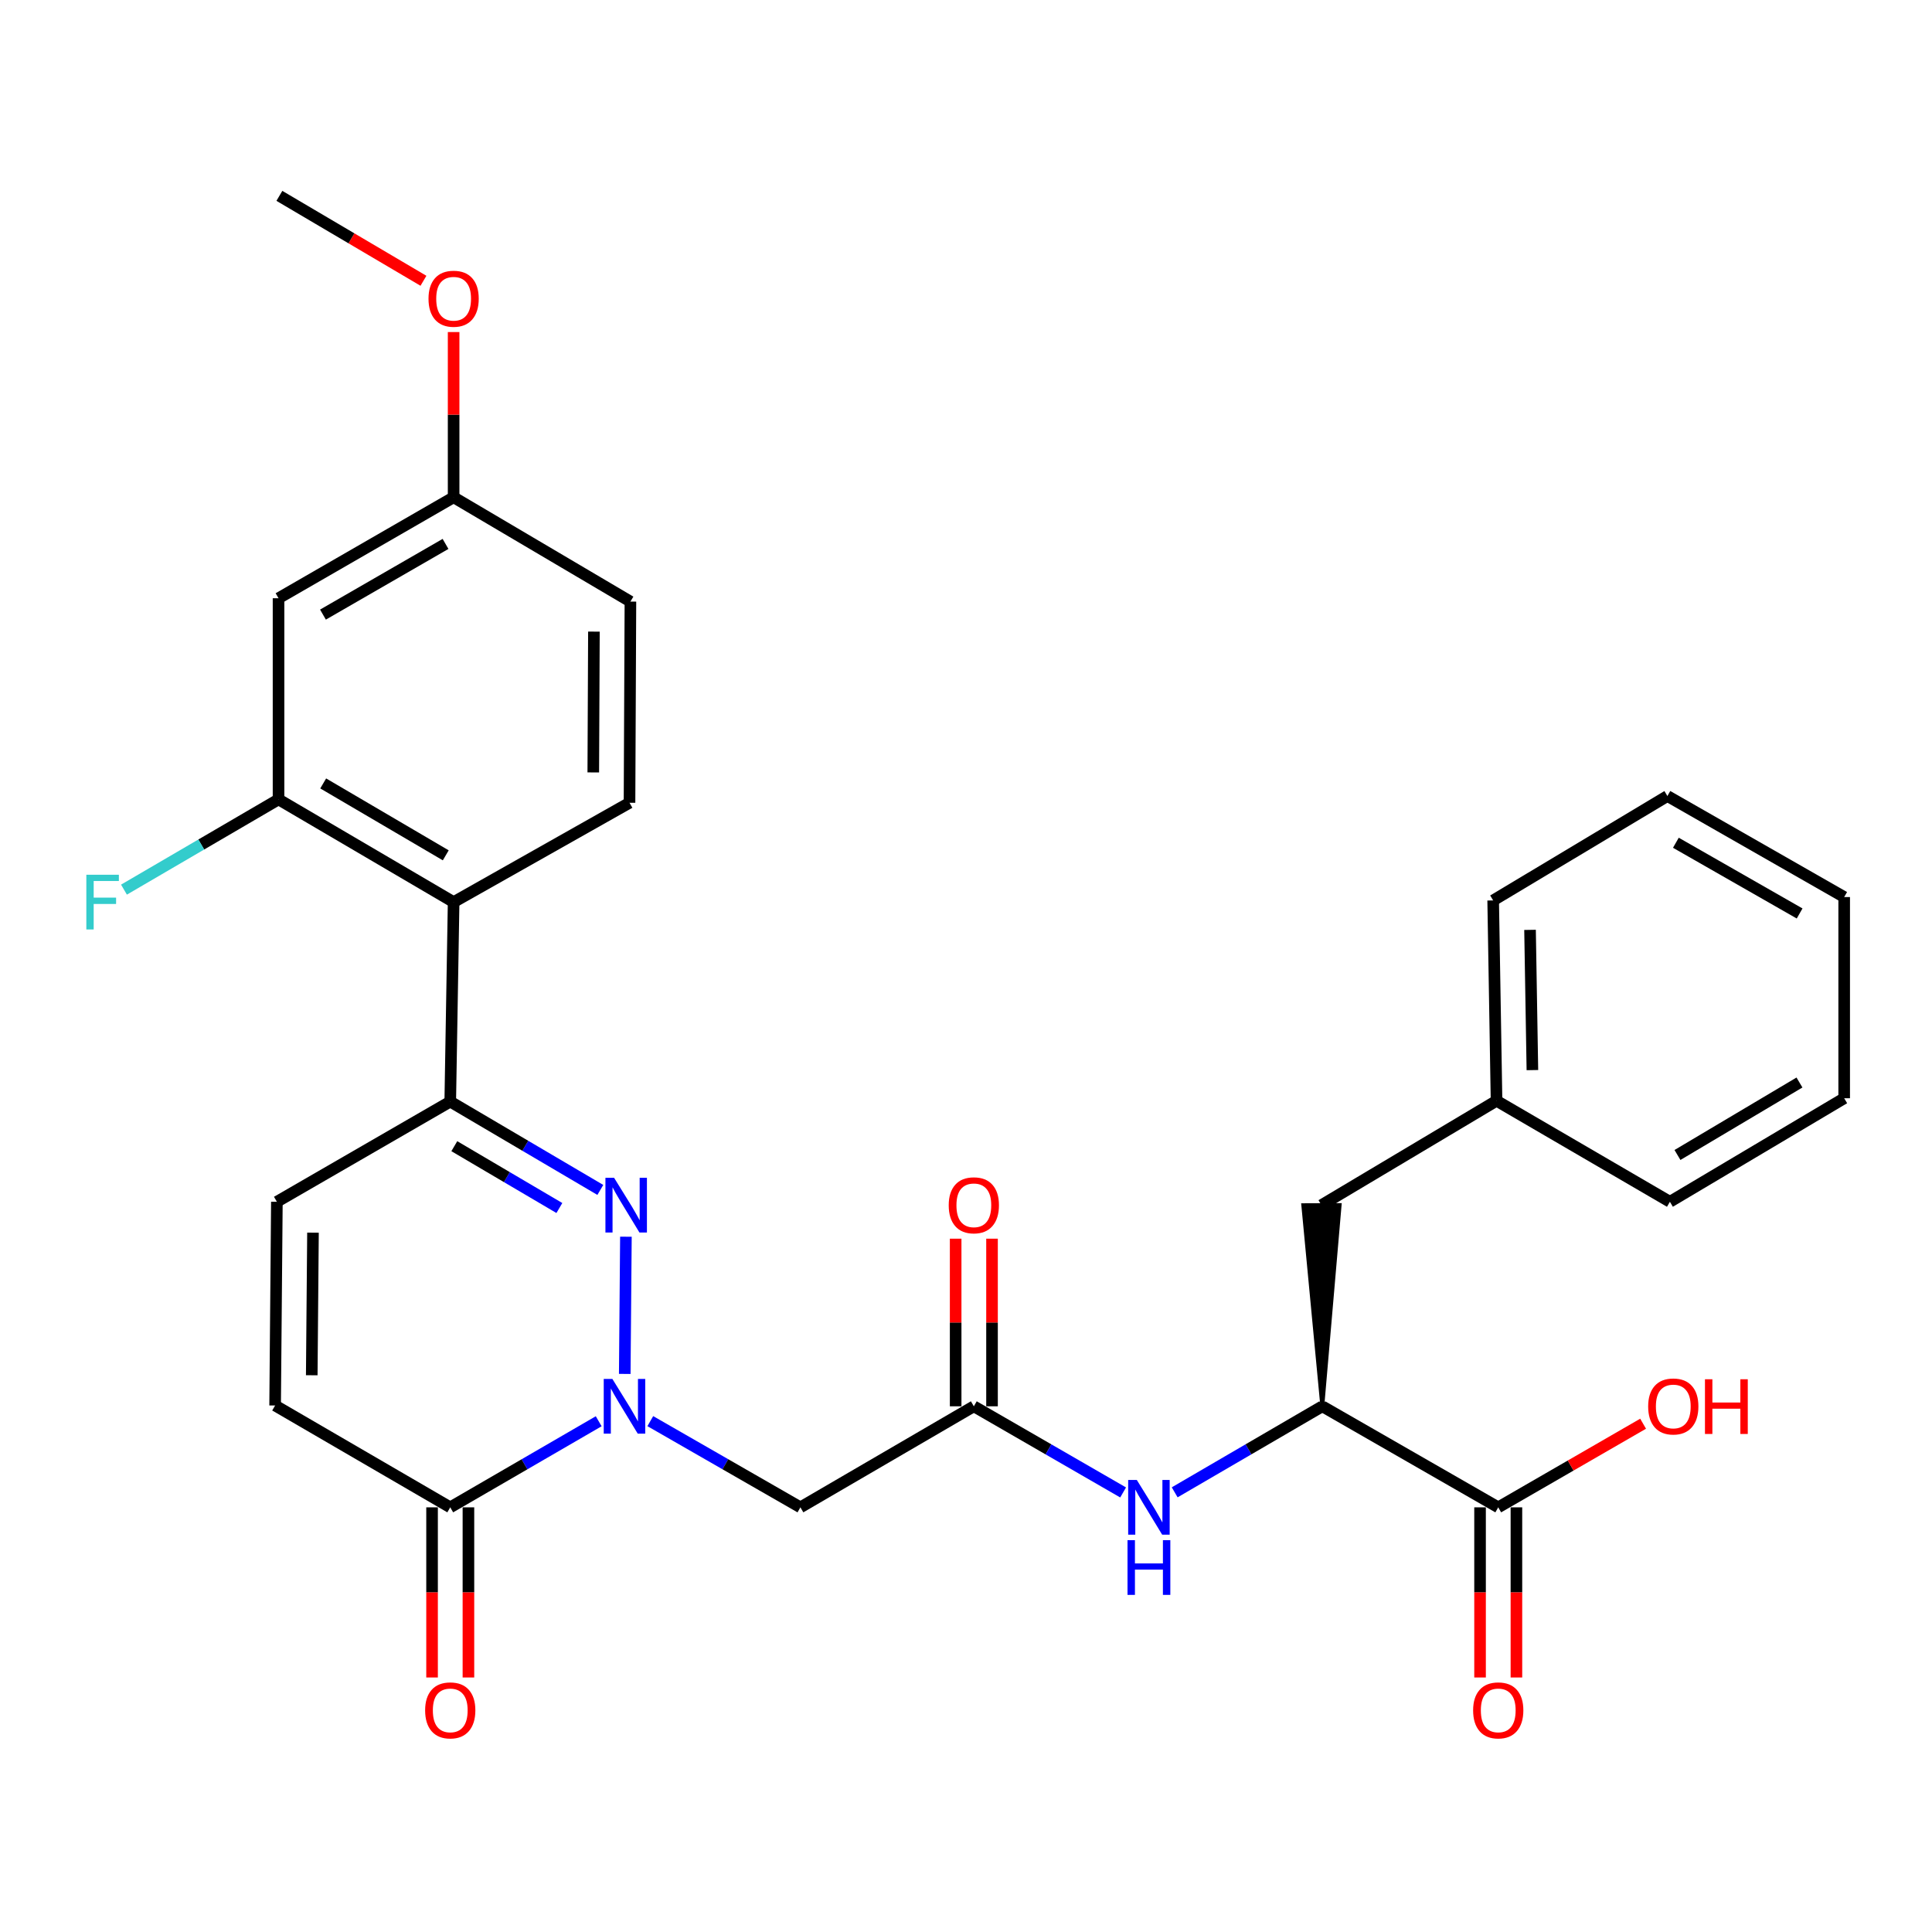 <?xml version='1.0' encoding='iso-8859-1'?>
<svg version='1.1' baseProfile='full'
              xmlns='http://www.w3.org/2000/svg'
                      xmlns:rdkit='http://www.rdkit.org/xml'
                      xmlns:xlink='http://www.w3.org/1999/xlink'
                  xml:space='preserve'
width='1000px' height='1000px' viewBox='0 0 1000 1000'>
<!-- END OF HEADER -->
<rect style='opacity:1.0;fill:#FFFFFF;stroke:none' width='1000' height='1000' x='0' y='0'> </rect>
<path class='bond-0' d='M 323.372,711.137 L 323.971,640.121' style='fill:none;fill-rule:evenodd;stroke:#0000FF;stroke-width:6px;stroke-linecap:butt;stroke-linejoin:miter;stroke-opacity:1' />
<path class='bond-2' d='M 309.884,735.639 L 271.465,757.918' style='fill:none;fill-rule:evenodd;stroke:#0000FF;stroke-width:6px;stroke-linecap:butt;stroke-linejoin:miter;stroke-opacity:1' />
<path class='bond-2' d='M 271.465,757.918 L 233.047,780.197' style='fill:none;fill-rule:evenodd;stroke:#000000;stroke-width:6px;stroke-linecap:butt;stroke-linejoin:miter;stroke-opacity:1' />
<path class='bond-4' d='M 336.595,735.576 L 375.444,757.886' style='fill:none;fill-rule:evenodd;stroke:#0000FF;stroke-width:6px;stroke-linecap:butt;stroke-linejoin:miter;stroke-opacity:1' />
<path class='bond-4' d='M 375.444,757.886 L 414.292,780.197' style='fill:none;fill-rule:evenodd;stroke:#000000;stroke-width:6px;stroke-linecap:butt;stroke-linejoin:miter;stroke-opacity:1' />
<path class='bond-1' d='M 310.727,615.902 L 271.887,593.043' style='fill:none;fill-rule:evenodd;stroke:#0000FF;stroke-width:6px;stroke-linecap:butt;stroke-linejoin:miter;stroke-opacity:1' />
<path class='bond-1' d='M 271.887,593.043 L 233.047,570.184' style='fill:none;fill-rule:evenodd;stroke:#000000;stroke-width:6px;stroke-linecap:butt;stroke-linejoin:miter;stroke-opacity:1' />
<path class='bond-1' d='M 289.528,625.266 L 262.339,609.265' style='fill:none;fill-rule:evenodd;stroke:#0000FF;stroke-width:6px;stroke-linecap:butt;stroke-linejoin:miter;stroke-opacity:1' />
<path class='bond-1' d='M 262.339,609.265 L 235.151,593.263' style='fill:none;fill-rule:evenodd;stroke:#000000;stroke-width:6px;stroke-linecap:butt;stroke-linejoin:miter;stroke-opacity:1' />
<path class='bond-3' d='M 233.047,570.184 L 234.793,466.929' style='fill:none;fill-rule:evenodd;stroke:#000000;stroke-width:6px;stroke-linecap:butt;stroke-linejoin:miter;stroke-opacity:1' />
<path class='bond-30' d='M 233.047,570.184 L 143.313,622.041' style='fill:none;fill-rule:evenodd;stroke:#000000;stroke-width:6px;stroke-linecap:butt;stroke-linejoin:miter;stroke-opacity:1' />
<path class='bond-8' d='M 233.047,780.197 L 142.403,727.482' style='fill:none;fill-rule:evenodd;stroke:#000000;stroke-width:6px;stroke-linecap:butt;stroke-linejoin:miter;stroke-opacity:1' />
<path class='bond-14' d='M 223.635,780.197 L 223.635,824.23' style='fill:none;fill-rule:evenodd;stroke:#000000;stroke-width:6px;stroke-linecap:butt;stroke-linejoin:miter;stroke-opacity:1' />
<path class='bond-14' d='M 223.635,824.23 L 223.635,868.263' style='fill:none;fill-rule:evenodd;stroke:#FF0000;stroke-width:6px;stroke-linecap:butt;stroke-linejoin:miter;stroke-opacity:1' />
<path class='bond-14' d='M 242.458,780.197 L 242.458,824.23' style='fill:none;fill-rule:evenodd;stroke:#000000;stroke-width:6px;stroke-linecap:butt;stroke-linejoin:miter;stroke-opacity:1' />
<path class='bond-14' d='M 242.458,824.23 L 242.458,868.263' style='fill:none;fill-rule:evenodd;stroke:#FF0000;stroke-width:6px;stroke-linecap:butt;stroke-linejoin:miter;stroke-opacity:1' />
<path class='bond-6' d='M 234.793,466.929 L 144.17,413.764' style='fill:none;fill-rule:evenodd;stroke:#000000;stroke-width:6px;stroke-linecap:butt;stroke-linejoin:miter;stroke-opacity:1' />
<path class='bond-6' d='M 230.724,442.719 L 167.288,405.503' style='fill:none;fill-rule:evenodd;stroke:#000000;stroke-width:6px;stroke-linecap:butt;stroke-linejoin:miter;stroke-opacity:1' />
<path class='bond-13' d='M 234.793,466.929 L 325.834,415.51' style='fill:none;fill-rule:evenodd;stroke:#000000;stroke-width:6px;stroke-linecap:butt;stroke-linejoin:miter;stroke-opacity:1' />
<path class='bond-5' d='M 414.292,780.197 L 504.057,727.9' style='fill:none;fill-rule:evenodd;stroke:#000000;stroke-width:6px;stroke-linecap:butt;stroke-linejoin:miter;stroke-opacity:1' />
<path class='bond-9' d='M 504.057,727.9 L 542.691,750.195' style='fill:none;fill-rule:evenodd;stroke:#000000;stroke-width:6px;stroke-linecap:butt;stroke-linejoin:miter;stroke-opacity:1' />
<path class='bond-9' d='M 542.691,750.195 L 581.324,772.489' style='fill:none;fill-rule:evenodd;stroke:#0000FF;stroke-width:6px;stroke-linecap:butt;stroke-linejoin:miter;stroke-opacity:1' />
<path class='bond-16' d='M 513.469,727.9 L 513.469,684.52' style='fill:none;fill-rule:evenodd;stroke:#000000;stroke-width:6px;stroke-linecap:butt;stroke-linejoin:miter;stroke-opacity:1' />
<path class='bond-16' d='M 513.469,684.52 L 513.469,641.14' style='fill:none;fill-rule:evenodd;stroke:#FF0000;stroke-width:6px;stroke-linecap:butt;stroke-linejoin:miter;stroke-opacity:1' />
<path class='bond-16' d='M 494.646,727.9 L 494.646,684.52' style='fill:none;fill-rule:evenodd;stroke:#000000;stroke-width:6px;stroke-linecap:butt;stroke-linejoin:miter;stroke-opacity:1' />
<path class='bond-16' d='M 494.646,684.52 L 494.646,641.14' style='fill:none;fill-rule:evenodd;stroke:#FF0000;stroke-width:6px;stroke-linecap:butt;stroke-linejoin:miter;stroke-opacity:1' />
<path class='bond-12' d='M 144.17,413.764 L 144.17,309.651' style='fill:none;fill-rule:evenodd;stroke:#000000;stroke-width:6px;stroke-linecap:butt;stroke-linejoin:miter;stroke-opacity:1' />
<path class='bond-19' d='M 144.17,413.764 L 104.168,437.119' style='fill:none;fill-rule:evenodd;stroke:#000000;stroke-width:6px;stroke-linecap:butt;stroke-linejoin:miter;stroke-opacity:1' />
<path class='bond-19' d='M 104.168,437.119 L 64.165,460.474' style='fill:none;fill-rule:evenodd;stroke:#33CCCC;stroke-width:6px;stroke-linecap:butt;stroke-linejoin:miter;stroke-opacity:1' />
<path class='bond-7' d='M 143.313,622.041 L 142.403,727.482' style='fill:none;fill-rule:evenodd;stroke:#000000;stroke-width:6px;stroke-linecap:butt;stroke-linejoin:miter;stroke-opacity:1' />
<path class='bond-7' d='M 161.999,638.02 L 161.362,711.828' style='fill:none;fill-rule:evenodd;stroke:#000000;stroke-width:6px;stroke-linecap:butt;stroke-linejoin:miter;stroke-opacity:1' />
<path class='bond-10' d='M 608.016,772.425 L 646.22,750.163' style='fill:none;fill-rule:evenodd;stroke:#0000FF;stroke-width:6px;stroke-linecap:butt;stroke-linejoin:miter;stroke-opacity:1' />
<path class='bond-10' d='M 646.22,750.163 L 684.424,727.9' style='fill:none;fill-rule:evenodd;stroke:#000000;stroke-width:6px;stroke-linecap:butt;stroke-linejoin:miter;stroke-opacity:1' />
<path class='bond-11' d='M 684.424,727.9 L 775.486,780.197' style='fill:none;fill-rule:evenodd;stroke:#000000;stroke-width:6px;stroke-linecap:butt;stroke-linejoin:miter;stroke-opacity:1' />
<path class='bond-15' d='M 684.424,727.9 L 693.396,623.737 L 674.573,623.817 Z' style='fill:#000000;fill-rule:evenodd;fill-opacity:1;stroke:#000000;stroke-width:2px;stroke-linecap:butt;stroke-linejoin:miter;stroke-opacity:1;' />
<path class='bond-17' d='M 766.074,780.197 L 766.074,824.23' style='fill:none;fill-rule:evenodd;stroke:#000000;stroke-width:6px;stroke-linecap:butt;stroke-linejoin:miter;stroke-opacity:1' />
<path class='bond-17' d='M 766.074,824.23 L 766.074,868.263' style='fill:none;fill-rule:evenodd;stroke:#FF0000;stroke-width:6px;stroke-linecap:butt;stroke-linejoin:miter;stroke-opacity:1' />
<path class='bond-17' d='M 784.897,780.197 L 784.897,824.23' style='fill:none;fill-rule:evenodd;stroke:#000000;stroke-width:6px;stroke-linecap:butt;stroke-linejoin:miter;stroke-opacity:1' />
<path class='bond-17' d='M 784.897,824.23 L 784.897,868.263' style='fill:none;fill-rule:evenodd;stroke:#FF0000;stroke-width:6px;stroke-linecap:butt;stroke-linejoin:miter;stroke-opacity:1' />
<path class='bond-21' d='M 775.486,780.197 L 812.979,758.555' style='fill:none;fill-rule:evenodd;stroke:#000000;stroke-width:6px;stroke-linecap:butt;stroke-linejoin:miter;stroke-opacity:1' />
<path class='bond-21' d='M 812.979,758.555 L 850.472,736.913' style='fill:none;fill-rule:evenodd;stroke:#FF0000;stroke-width:6px;stroke-linecap:butt;stroke-linejoin:miter;stroke-opacity:1' />
<path class='bond-31' d='M 144.17,309.651 L 234.793,257.386' style='fill:none;fill-rule:evenodd;stroke:#000000;stroke-width:6px;stroke-linecap:butt;stroke-linejoin:miter;stroke-opacity:1' />
<path class='bond-31' d='M 167.168,318.117 L 230.604,281.531' style='fill:none;fill-rule:evenodd;stroke:#000000;stroke-width:6px;stroke-linecap:butt;stroke-linejoin:miter;stroke-opacity:1' />
<path class='bond-20' d='M 325.834,415.51 L 326.305,311.387' style='fill:none;fill-rule:evenodd;stroke:#000000;stroke-width:6px;stroke-linecap:butt;stroke-linejoin:miter;stroke-opacity:1' />
<path class='bond-20' d='M 307.082,399.807 L 307.411,326.921' style='fill:none;fill-rule:evenodd;stroke:#000000;stroke-width:6px;stroke-linecap:butt;stroke-linejoin:miter;stroke-opacity:1' />
<path class='bond-22' d='M 683.985,623.777 L 774.607,569.755' style='fill:none;fill-rule:evenodd;stroke:#000000;stroke-width:6px;stroke-linecap:butt;stroke-linejoin:miter;stroke-opacity:1' />
<path class='bond-18' d='M 234.793,257.386 L 326.305,311.387' style='fill:none;fill-rule:evenodd;stroke:#000000;stroke-width:6px;stroke-linecap:butt;stroke-linejoin:miter;stroke-opacity:1' />
<path class='bond-23' d='M 234.793,257.386 L 234.793,214.628' style='fill:none;fill-rule:evenodd;stroke:#000000;stroke-width:6px;stroke-linecap:butt;stroke-linejoin:miter;stroke-opacity:1' />
<path class='bond-23' d='M 234.793,214.628 L 234.793,171.87' style='fill:none;fill-rule:evenodd;stroke:#FF0000;stroke-width:6px;stroke-linecap:butt;stroke-linejoin:miter;stroke-opacity:1' />
<path class='bond-24' d='M 774.607,569.755 L 772.861,466.061' style='fill:none;fill-rule:evenodd;stroke:#000000;stroke-width:6px;stroke-linecap:butt;stroke-linejoin:miter;stroke-opacity:1' />
<path class='bond-24' d='M 793.166,553.884 L 791.943,481.298' style='fill:none;fill-rule:evenodd;stroke:#000000;stroke-width:6px;stroke-linecap:butt;stroke-linejoin:miter;stroke-opacity:1' />
<path class='bond-25' d='M 774.607,569.755 L 864.341,622.041' style='fill:none;fill-rule:evenodd;stroke:#000000;stroke-width:6px;stroke-linecap:butt;stroke-linejoin:miter;stroke-opacity:1' />
<path class='bond-26' d='M 219.176,145.332 L 181.893,123.353' style='fill:none;fill-rule:evenodd;stroke:#FF0000;stroke-width:6px;stroke-linecap:butt;stroke-linejoin:miter;stroke-opacity:1' />
<path class='bond-26' d='M 181.893,123.353 L 144.61,101.374' style='fill:none;fill-rule:evenodd;stroke:#000000;stroke-width:6px;stroke-linecap:butt;stroke-linejoin:miter;stroke-opacity:1' />
<path class='bond-28' d='M 772.861,466.061 L 863.044,412.018' style='fill:none;fill-rule:evenodd;stroke:#000000;stroke-width:6px;stroke-linecap:butt;stroke-linejoin:miter;stroke-opacity:1' />
<path class='bond-27' d='M 864.341,622.041 L 954.545,568.448' style='fill:none;fill-rule:evenodd;stroke:#000000;stroke-width:6px;stroke-linecap:butt;stroke-linejoin:miter;stroke-opacity:1' />
<path class='bond-27' d='M 868.257,597.82 L 931.4,560.304' style='fill:none;fill-rule:evenodd;stroke:#000000;stroke-width:6px;stroke-linecap:butt;stroke-linejoin:miter;stroke-opacity:1' />
<path class='bond-29' d='M 954.545,568.448 L 954.545,464.314' style='fill:none;fill-rule:evenodd;stroke:#000000;stroke-width:6px;stroke-linecap:butt;stroke-linejoin:miter;stroke-opacity:1' />
<path class='bond-32' d='M 863.044,412.018 L 954.545,464.314' style='fill:none;fill-rule:evenodd;stroke:#000000;stroke-width:6px;stroke-linecap:butt;stroke-linejoin:miter;stroke-opacity:1' />
<path class='bond-32' d='M 867.429,436.204 L 931.48,472.812' style='fill:none;fill-rule:evenodd;stroke:#000000;stroke-width:6px;stroke-linecap:butt;stroke-linejoin:miter;stroke-opacity:1' />
<path  class='atom-0' d='M 316.97 713.74
L 326.25 728.74
Q 327.17 730.22, 328.65 732.9
Q 330.13 735.58, 330.21 735.74
L 330.21 713.74
L 333.97 713.74
L 333.97 742.06
L 330.09 742.06
L 320.13 725.66
Q 318.97 723.74, 317.73 721.54
Q 316.53 719.34, 316.17 718.66
L 316.17 742.06
L 312.49 742.06
L 312.49 713.74
L 316.97 713.74
' fill='#0000FF'/>
<path  class='atom-1' d='M 317.848 609.617
L 327.128 624.617
Q 328.048 626.097, 329.528 628.777
Q 331.008 631.457, 331.088 631.617
L 331.088 609.617
L 334.848 609.617
L 334.848 637.937
L 330.968 637.937
L 321.008 621.537
Q 319.848 619.617, 318.608 617.417
Q 317.408 615.217, 317.048 614.537
L 317.048 637.937
L 313.368 637.937
L 313.368 609.617
L 317.848 609.617
' fill='#0000FF'/>
<path  class='atom-10' d='M 588.42 766.037
L 597.7 781.037
Q 598.62 782.517, 600.1 785.197
Q 601.58 787.877, 601.66 788.037
L 601.66 766.037
L 605.42 766.037
L 605.42 794.357
L 601.54 794.357
L 591.58 777.957
Q 590.42 776.037, 589.18 773.837
Q 587.98 771.637, 587.62 770.957
L 587.62 794.357
L 583.94 794.357
L 583.94 766.037
L 588.42 766.037
' fill='#0000FF'/>
<path  class='atom-10' d='M 583.6 797.189
L 587.44 797.189
L 587.44 809.229
L 601.92 809.229
L 601.92 797.189
L 605.76 797.189
L 605.76 825.509
L 601.92 825.509
L 601.92 812.429
L 587.44 812.429
L 587.44 825.509
L 583.6 825.509
L 583.6 797.189
' fill='#0000FF'/>
<path  class='atom-15' d='M 220.047 885.289
Q 220.047 878.489, 223.407 874.689
Q 226.767 870.889, 233.047 870.889
Q 239.327 870.889, 242.687 874.689
Q 246.047 878.489, 246.047 885.289
Q 246.047 892.169, 242.647 896.089
Q 239.247 899.969, 233.047 899.969
Q 226.807 899.969, 223.407 896.089
Q 220.047 892.209, 220.047 885.289
M 233.047 896.769
Q 237.367 896.769, 239.687 893.889
Q 242.047 890.969, 242.047 885.289
Q 242.047 879.729, 239.687 876.929
Q 237.367 874.089, 233.047 874.089
Q 228.727 874.089, 226.367 876.889
Q 224.047 879.689, 224.047 885.289
Q 224.047 891.009, 226.367 893.889
Q 228.727 896.769, 233.047 896.769
' fill='#FF0000'/>
<path  class='atom-17' d='M 491.057 623.857
Q 491.057 617.057, 494.417 613.257
Q 497.777 609.457, 504.057 609.457
Q 510.337 609.457, 513.697 613.257
Q 517.057 617.057, 517.057 623.857
Q 517.057 630.737, 513.657 634.657
Q 510.257 638.537, 504.057 638.537
Q 497.817 638.537, 494.417 634.657
Q 491.057 630.777, 491.057 623.857
M 504.057 635.337
Q 508.377 635.337, 510.697 632.457
Q 513.057 629.537, 513.057 623.857
Q 513.057 618.297, 510.697 615.497
Q 508.377 612.657, 504.057 612.657
Q 499.737 612.657, 497.377 615.457
Q 495.057 618.257, 495.057 623.857
Q 495.057 629.577, 497.377 632.457
Q 499.737 635.337, 504.057 635.337
' fill='#FF0000'/>
<path  class='atom-18' d='M 762.486 885.289
Q 762.486 878.489, 765.846 874.689
Q 769.206 870.889, 775.486 870.889
Q 781.766 870.889, 785.126 874.689
Q 788.486 878.489, 788.486 885.289
Q 788.486 892.169, 785.086 896.089
Q 781.686 899.969, 775.486 899.969
Q 769.246 899.969, 765.846 896.089
Q 762.486 892.209, 762.486 885.289
M 775.486 896.769
Q 779.806 896.769, 782.126 893.889
Q 784.486 890.969, 784.486 885.289
Q 784.486 879.729, 782.126 876.929
Q 779.806 874.089, 775.486 874.089
Q 771.166 874.089, 768.806 876.889
Q 766.486 879.689, 766.486 885.289
Q 766.486 891.009, 768.806 893.889
Q 771.166 896.769, 775.486 896.769
' fill='#FF0000'/>
<path  class='atom-20' d='M 44.689 452.769
L 61.529 452.769
L 61.529 456.009
L 48.489 456.009
L 48.489 464.609
L 60.089 464.609
L 60.089 467.889
L 48.489 467.889
L 48.489 481.089
L 44.689 481.089
L 44.689 452.769
' fill='#33CCCC'/>
<path  class='atom-22' d='M 853.087 727.98
Q 853.087 721.18, 856.447 717.38
Q 859.807 713.58, 866.087 713.58
Q 872.367 713.58, 875.727 717.38
Q 879.087 721.18, 879.087 727.98
Q 879.087 734.86, 875.687 738.78
Q 872.287 742.66, 866.087 742.66
Q 859.847 742.66, 856.447 738.78
Q 853.087 734.9, 853.087 727.98
M 866.087 739.46
Q 870.407 739.46, 872.727 736.58
Q 875.087 733.66, 875.087 727.98
Q 875.087 722.42, 872.727 719.62
Q 870.407 716.78, 866.087 716.78
Q 861.767 716.78, 859.407 719.58
Q 857.087 722.38, 857.087 727.98
Q 857.087 733.7, 859.407 736.58
Q 861.767 739.46, 866.087 739.46
' fill='#FF0000'/>
<path  class='atom-22' d='M 882.487 713.9
L 886.327 713.9
L 886.327 725.94
L 900.807 725.94
L 900.807 713.9
L 904.647 713.9
L 904.647 742.22
L 900.807 742.22
L 900.807 729.14
L 886.327 729.14
L 886.327 742.22
L 882.487 742.22
L 882.487 713.9
' fill='#FF0000'/>
<path  class='atom-24' d='M 221.793 154.619
Q 221.793 147.819, 225.153 144.019
Q 228.513 140.219, 234.793 140.219
Q 241.073 140.219, 244.433 144.019
Q 247.793 147.819, 247.793 154.619
Q 247.793 161.499, 244.393 165.419
Q 240.993 169.299, 234.793 169.299
Q 228.553 169.299, 225.153 165.419
Q 221.793 161.539, 221.793 154.619
M 234.793 166.099
Q 239.113 166.099, 241.433 163.219
Q 243.793 160.299, 243.793 154.619
Q 243.793 149.059, 241.433 146.259
Q 239.113 143.419, 234.793 143.419
Q 230.473 143.419, 228.113 146.219
Q 225.793 149.019, 225.793 154.619
Q 225.793 160.339, 228.113 163.219
Q 230.473 166.099, 234.793 166.099
' fill='#FF0000'/>
</svg>
